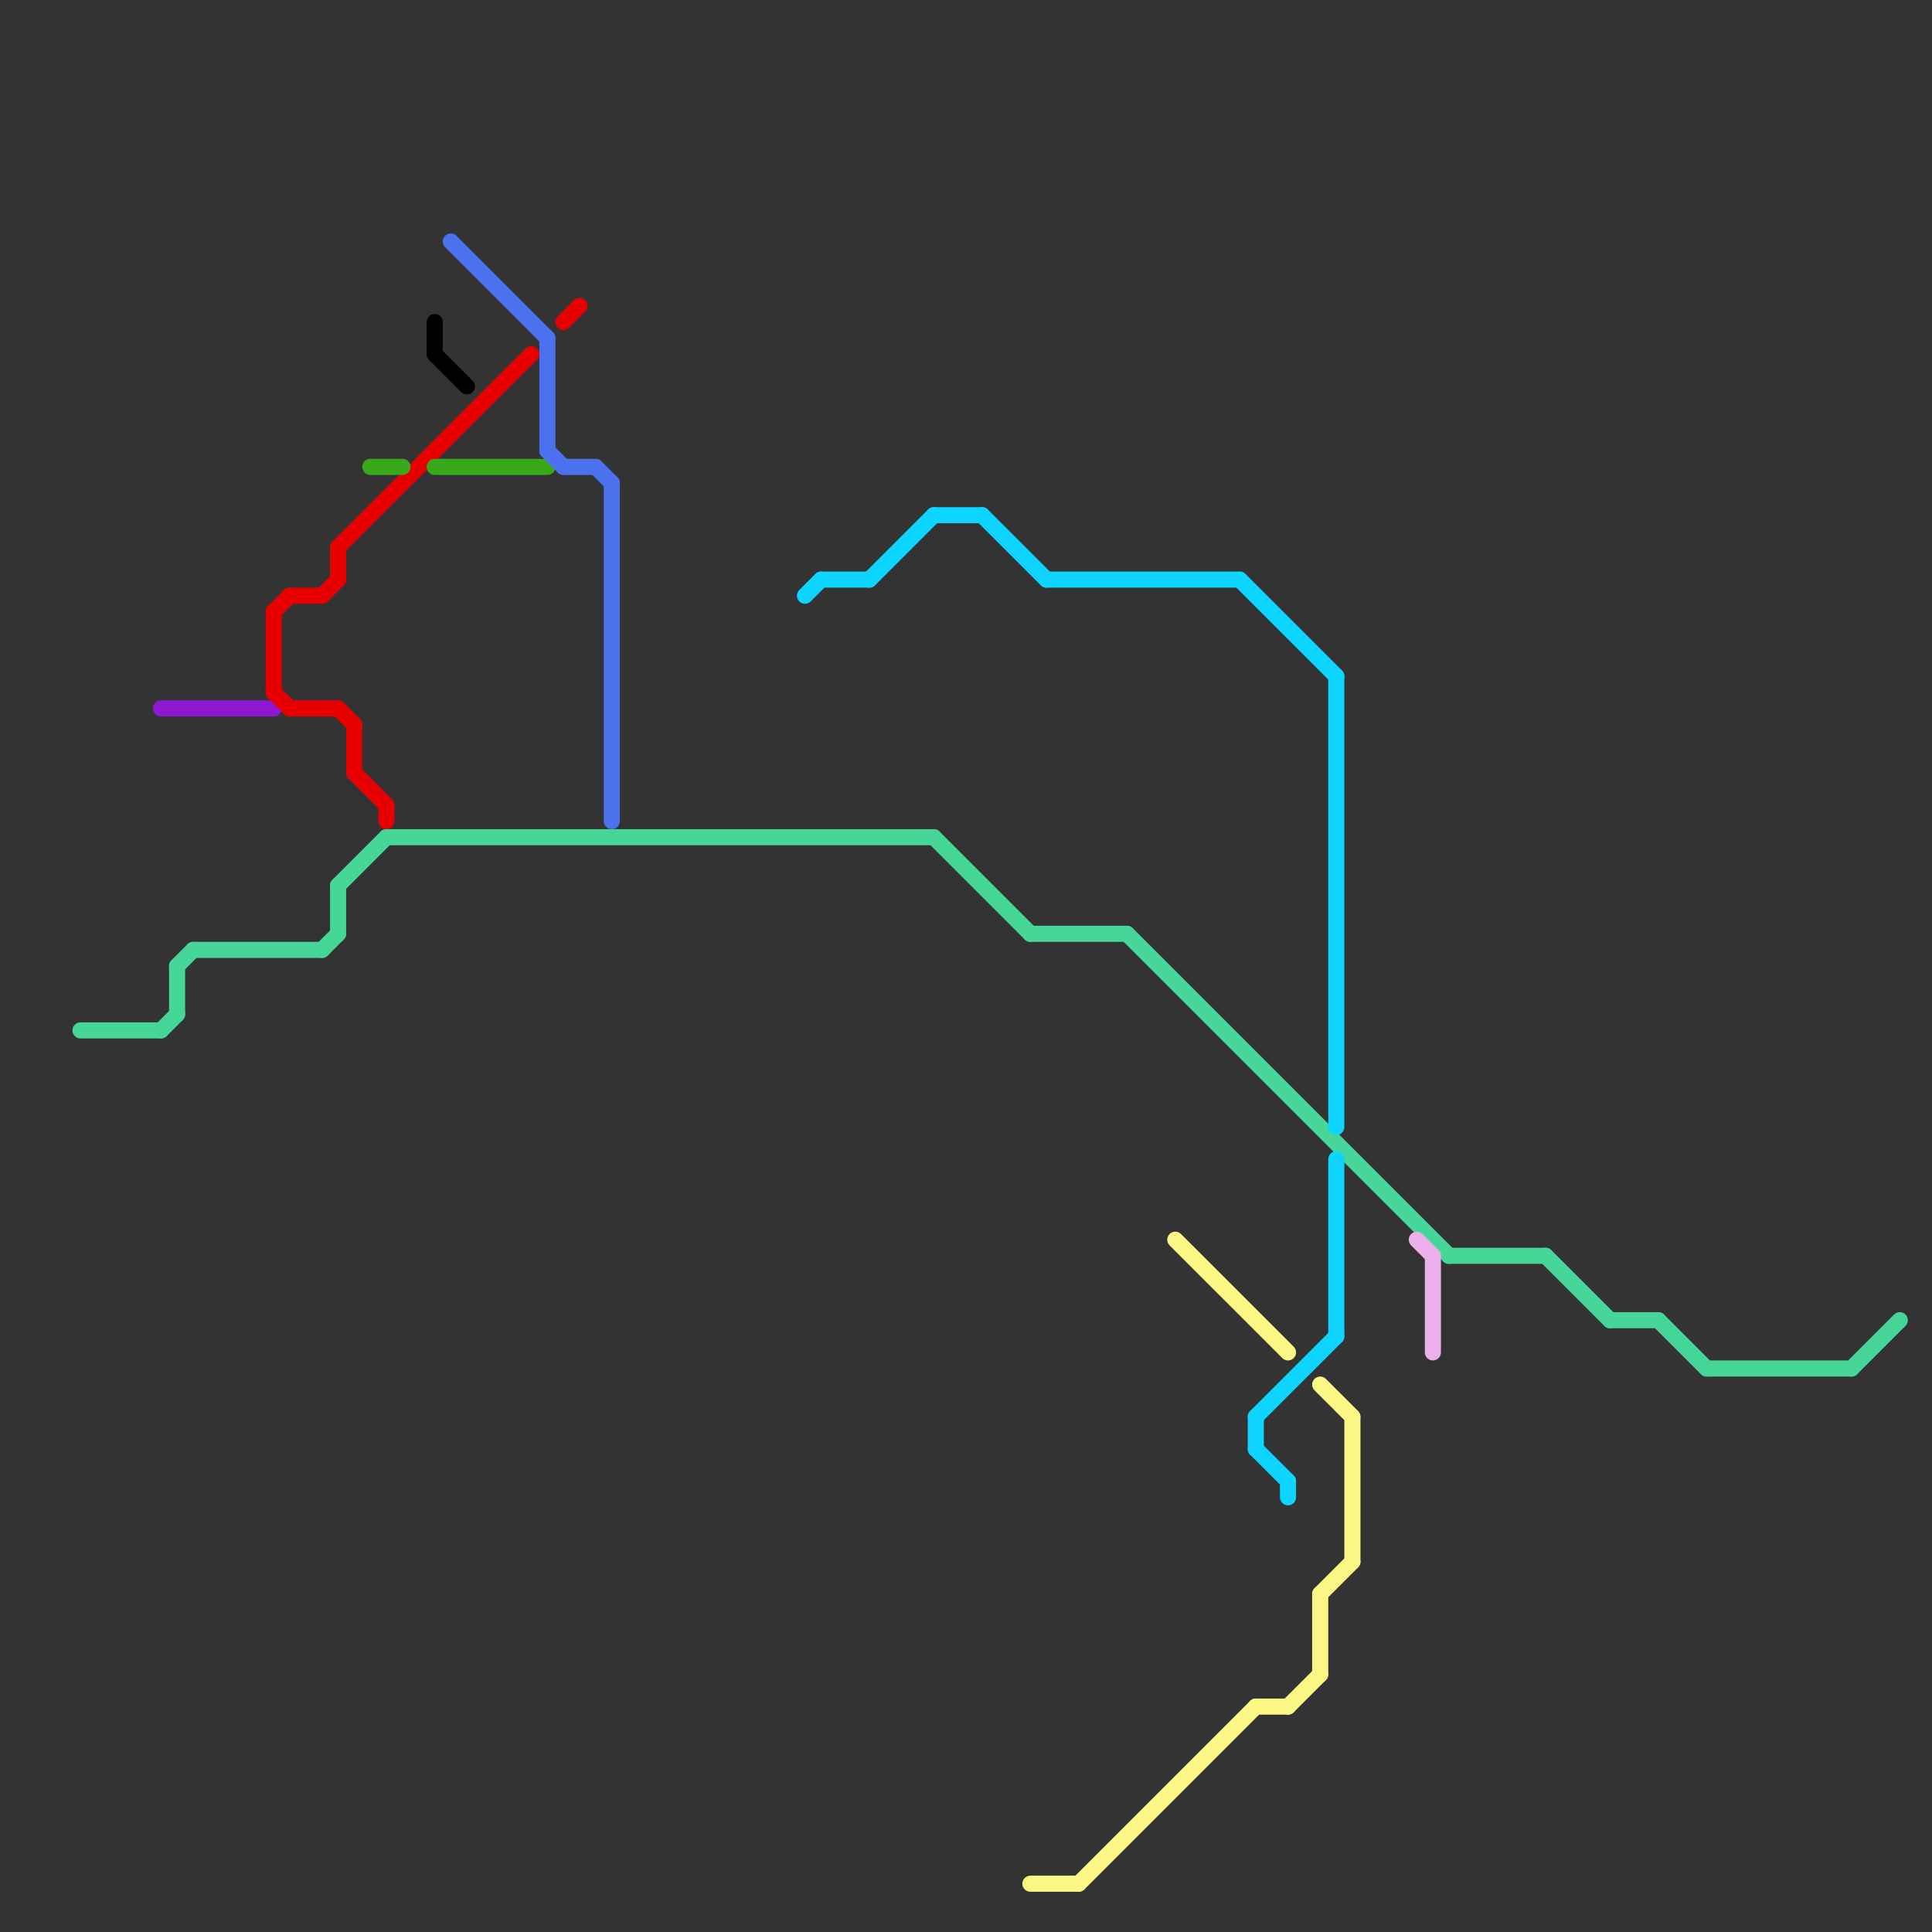 
<svg version="1.1" xmlns="http://www.w3.org/2000/svg" viewBox="0 0 120 120">
<rect x="0" y="0" width="120" height="120" fill="#333333" stroke="none"/>
<style>text { font: 1px Helvetica; font-weight: 600; white-space: pre; dominant-baseline: central; } line { stroke-width: 1; fill: none; stroke-linecap: round; stroke-linejoin: round; } .c0 { stroke: #8f17d0 } .c1 { stroke: #45d698 } .c2 { stroke: #e80000 } .c3 { stroke: #37a91b } .c4 { stroke: #000000 } .c5 { stroke: #4b71ef } .c6 { stroke: #0dd5ff } .c7 { stroke: #faf785 } .c8 { stroke: #ebafeb }</style><defs><g id="wm-xf"><circle r="1.2" fill="#000"/><circle r="0.9" fill="#fff"/><circle r="0.6" fill="#000"/><circle r="0.3" fill="#fff"/></g><g id="wm"><circle r="0.6" fill="#000"/><circle r="0.3" fill="#fff"/></g></defs><line class="c0" x1="10" y1="44" x2="17" y2="44"/><line class="c1" x1="11" y1="60" x2="11" y2="63"/><line class="c1" x1="96" y1="78" x2="100" y2="82"/><line class="c1" x1="21" y1="55" x2="24" y2="52"/><line class="c1" x1="58" y1="52" x2="64" y2="58"/><line class="c1" x1="5" y1="64" x2="10" y2="64"/><line class="c1" x1="10" y1="64" x2="11" y2="63"/><line class="c1" x1="115" y1="85" x2="118" y2="82"/><line class="c1" x1="103" y1="82" x2="106" y2="85"/><line class="c1" x1="11" y1="60" x2="12" y2="59"/><line class="c1" x1="20" y1="59" x2="21" y2="58"/><line class="c1" x1="100" y1="82" x2="103" y2="82"/><line class="c1" x1="21" y1="55" x2="21" y2="58"/><line class="c1" x1="12" y1="59" x2="20" y2="59"/><line class="c1" x1="64" y1="58" x2="70" y2="58"/><line class="c1" x1="24" y1="52" x2="58" y2="52"/><line class="c1" x1="90" y1="78" x2="96" y2="78"/><line class="c1" x1="70" y1="58" x2="90" y2="78"/><line class="c1" x1="106" y1="85" x2="115" y2="85"/><line class="c2" x1="18" y1="37" x2="20" y2="37"/><line class="c2" x1="21" y1="34" x2="21" y2="36"/><line class="c2" x1="17" y1="43" x2="18" y2="44"/><line class="c2" x1="21" y1="44" x2="22" y2="45"/><line class="c2" x1="35" y1="20" x2="36" y2="19"/><line class="c2" x1="21" y1="34" x2="33" y2="22"/><line class="c2" x1="18" y1="44" x2="21" y2="44"/><line class="c2" x1="22" y1="45" x2="22" y2="48"/><line class="c2" x1="20" y1="37" x2="21" y2="36"/><line class="c2" x1="24" y1="50" x2="24" y2="51"/><line class="c2" x1="22" y1="48" x2="24" y2="50"/><line class="c2" x1="17" y1="38" x2="18" y2="37"/><line class="c2" x1="17" y1="38" x2="17" y2="43"/><line class="c3" x1="23" y1="29" x2="25" y2="29"/><line class="c3" x1="27" y1="29" x2="34" y2="29"/><line class="c4" x1="27" y1="20" x2="27" y2="22"/><line class="c4" x1="27" y1="22" x2="29" y2="24"/><line class="c5" x1="35" y1="29" x2="37" y2="29"/><line class="c5" x1="37" y1="29" x2="38" y2="30"/><line class="c5" x1="34" y1="21" x2="34" y2="28"/><line class="c5" x1="38" y1="30" x2="38" y2="51"/><line class="c5" x1="34" y1="28" x2="35" y2="29"/><line class="c5" x1="28" y1="15" x2="34" y2="21"/><line class="c6" x1="78" y1="90" x2="80" y2="92"/><line class="c6" x1="77" y1="36" x2="83" y2="42"/><line class="c6" x1="65" y1="36" x2="77" y2="36"/><line class="c6" x1="78" y1="88" x2="78" y2="90"/><line class="c6" x1="50" y1="37" x2="51" y2="36"/><line class="c6" x1="78" y1="88" x2="83" y2="83"/><line class="c6" x1="54" y1="36" x2="58" y2="32"/><line class="c6" x1="61" y1="32" x2="65" y2="36"/><line class="c6" x1="83" y1="72" x2="83" y2="83"/><line class="c6" x1="83" y1="42" x2="83" y2="70"/><line class="c6" x1="51" y1="36" x2="54" y2="36"/><line class="c6" x1="80" y1="92" x2="80" y2="93"/><line class="c6" x1="58" y1="32" x2="61" y2="32"/><line class="c7" x1="64" y1="117" x2="67" y2="117"/><line class="c7" x1="78" y1="106" x2="80" y2="106"/><line class="c7" x1="82" y1="86" x2="84" y2="88"/><line class="c7" x1="82" y1="99" x2="82" y2="104"/><line class="c7" x1="67" y1="117" x2="78" y2="106"/><line class="c7" x1="84" y1="88" x2="84" y2="97"/><line class="c7" x1="82" y1="99" x2="84" y2="97"/><line class="c7" x1="73" y1="77" x2="80" y2="84"/><line class="c7" x1="80" y1="106" x2="82" y2="104"/><line class="c8" x1="89" y1="78" x2="89" y2="84"/><line class="c8" x1="88" y1="77" x2="89" y2="78"/>
</svg>
